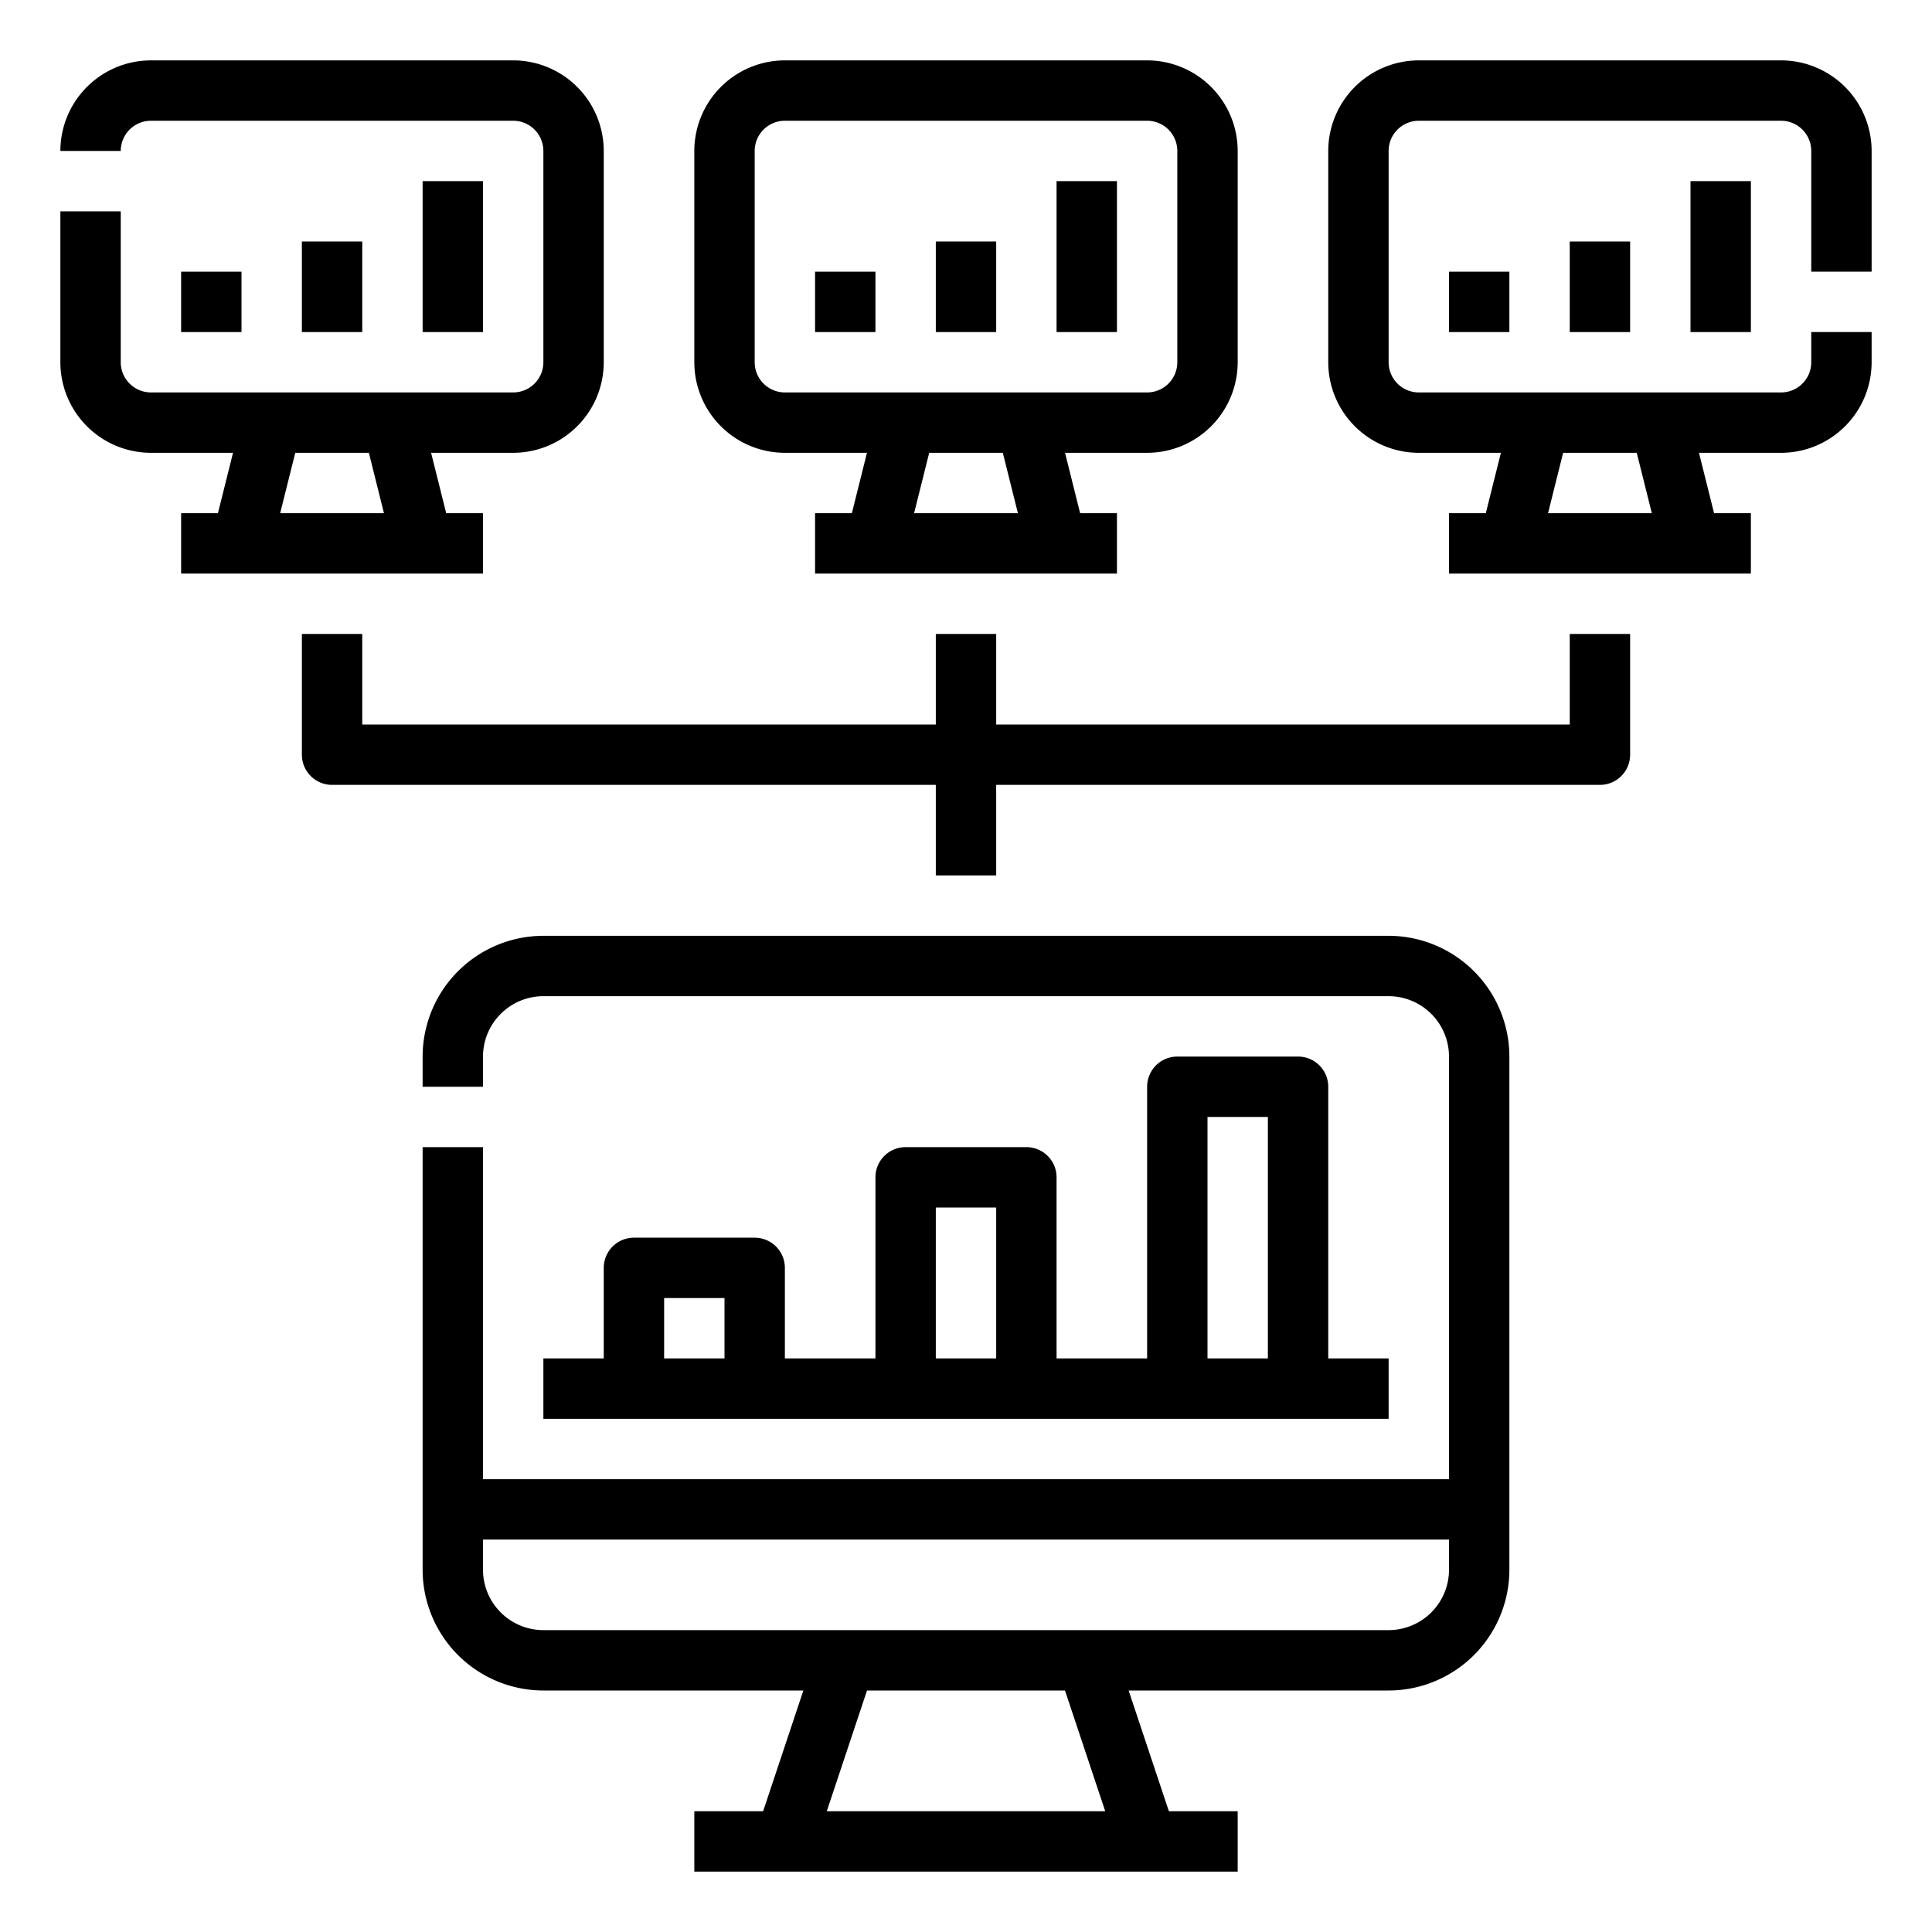 <svg xmlns="http://www.w3.org/2000/svg" height="512" viewBox="0 0 512 512" width="512"><g id="Outline"><path d="m208 120h21.754l-4 16h-9.754v16h80v-16h-9.754l-4-16h21.754a24.028 24.028 0 0 0 24-24v-56a24.028 24.028 0 0 0 -24-24h-96a24.028 24.028 0 0 0 -24 24v56a24.028 24.028 0 0 0 24 24zm61.754 16h-27.508l4-16h19.508zm-69.754-96a8.009 8.009 0 0 1 8-8h96a8.009 8.009 0 0 1 8 8v56a8.009 8.009 0 0 1 -8 8h-96a8.009 8.009 0 0 1 -8-8z"></path><path d="m128 152v-16h-9.754l-4-16h21.754a24.028 24.028 0 0 0 24-24v-56a24.028 24.028 0 0 0 -24-24h-96a24.028 24.028 0 0 0 -24 24h16a8.009 8.009 0 0 1 8-8h96a8.009 8.009 0 0 1 8 8v56a8.009 8.009 0 0 1 -8 8h-96a8.009 8.009 0 0 1 -8-8v-40h-16v40a24.028 24.028 0 0 0 24 24h21.754l-4 16h-9.754v16zm-53.754-16 4-16h19.508l4 16z"></path><path d="m496 72v-32a24.028 24.028 0 0 0 -24-24h-96a24.028 24.028 0 0 0 -24 24v56a24.028 24.028 0 0 0 24 24h21.754l-4 16h-9.754v16h80v-16h-9.754l-4-16h21.754a24.028 24.028 0 0 0 24-24v-8h-16v8a8.009 8.009 0 0 1 -8 8h-96a8.009 8.009 0 0 1 -8-8v-56a8.009 8.009 0 0 1 8-8h96a8.009 8.009 0 0 1 8 8v32zm-62.246 48 4 16h-27.508l4-16z"></path><path d="m368 248h-224a32.036 32.036 0 0 0 -32 32v8h16v-8a16.019 16.019 0 0 1 16-16h224a16.019 16.019 0 0 1 16 16v112h-256v-88h-16v112a32.036 32.036 0 0 0 32 32h68.9l-10.667 32h-18.233v16h144v-16h-18.233l-10.667-32h68.9a32.036 32.036 0 0 0 32-32v-136a32.036 32.036 0 0 0 -32-32zm-75.1 232h-73.8l10.666-32h52.468zm75.1-48h-224a16.019 16.019 0 0 1 -16-16v-8h256v8a16.019 16.019 0 0 1 -16 16z"></path><path d="m416 192h-152v-24h-16v24h-152v-24h-16v32a8 8 0 0 0 8 8h160v24h16v-24h160a8 8 0 0 0 8-8v-32h-16z"></path><path d="m48 72h16v16h-16z"></path><path d="m80 64h16v24h-16z"></path><path d="m112 48h16v40h-16z"></path><path d="m216 72h16v16h-16z"></path><path d="m248 64h16v24h-16z"></path><path d="m280 48h16v40h-16z"></path><path d="m384 72h16v16h-16z"></path><path d="m416 64h16v24h-16z"></path><path d="m448 48h16v40h-16z"></path><path d="m200 328h-32a8 8 0 0 0 -8 8v24h-16v16h224v-16h-16v-72a8 8 0 0 0 -8-8h-32a8 8 0 0 0 -8 8v72h-24v-48a8 8 0 0 0 -8-8h-32a8 8 0 0 0 -8 8v48h-24v-24a8 8 0 0 0 -8-8zm-24 32v-16h16v16zm144-64h16v64h-16zm-72 24h16v40h-16z"></path></g></svg>